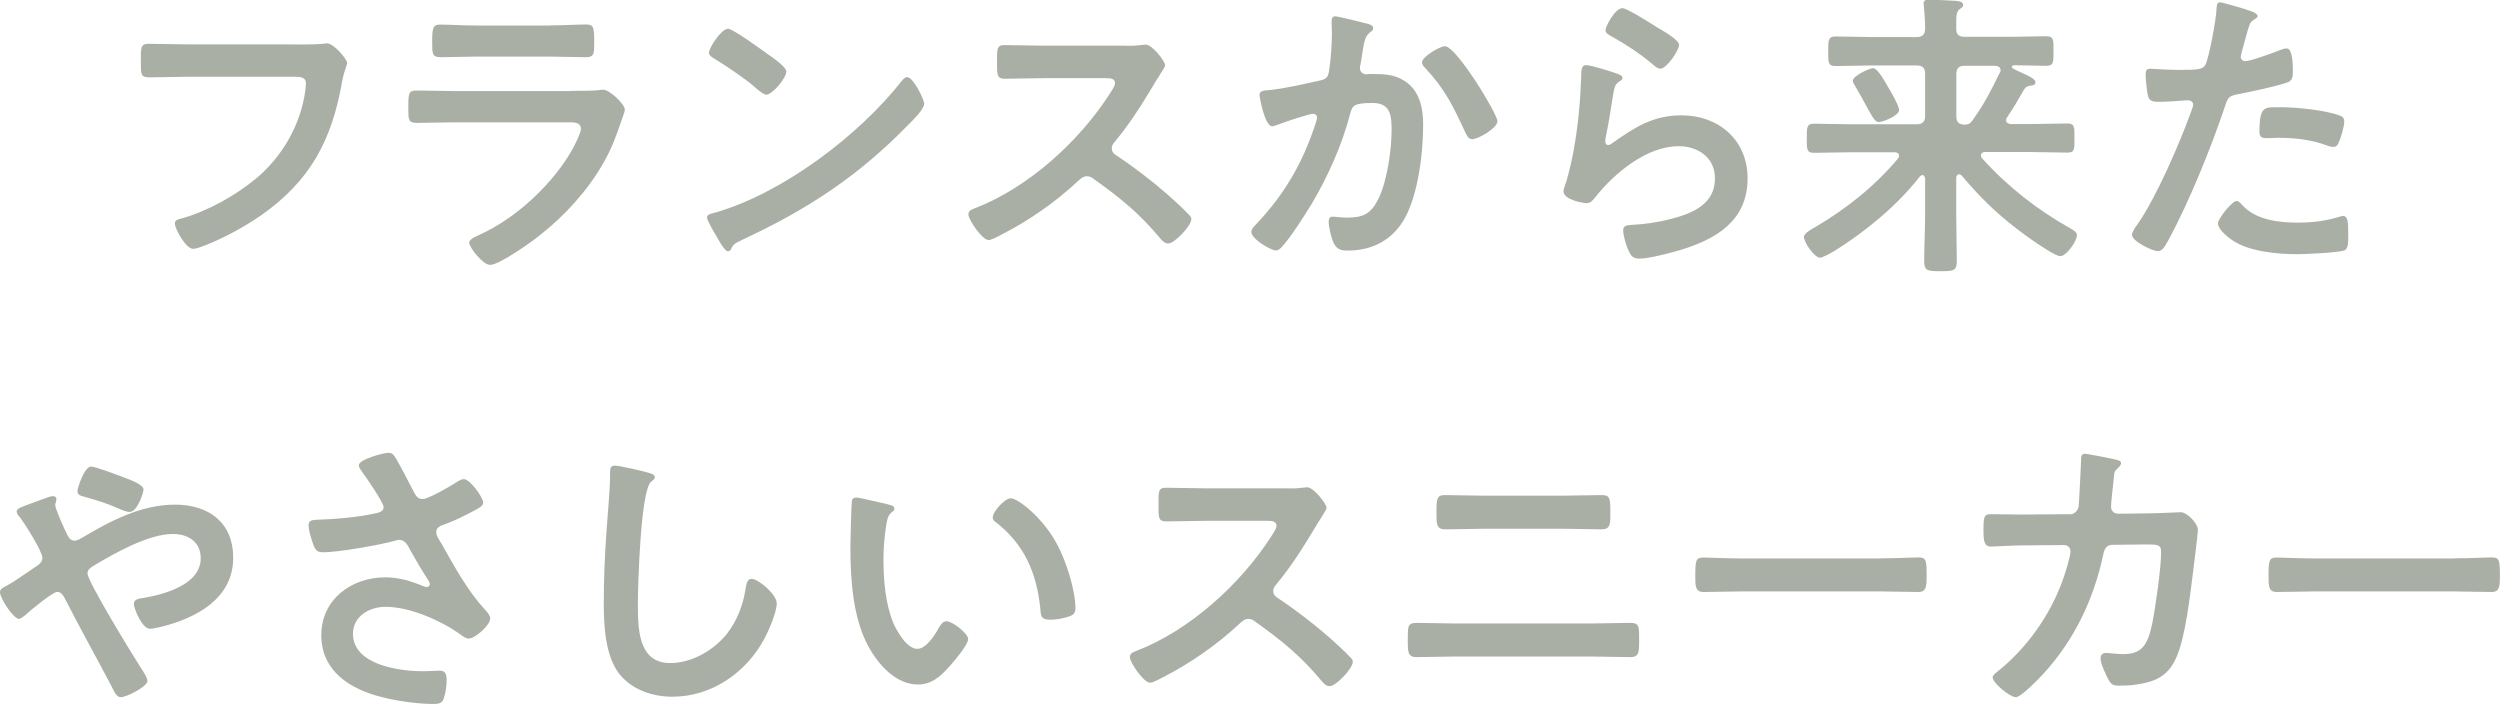 <?xml version="1.0" encoding="UTF-8"?><svg id="_レイヤー_2" xmlns="http://www.w3.org/2000/svg" viewBox="0 0 214.61 60.41"><defs><style>.cls-1{fill:#aaafa5;}</style></defs><g id="text"><g><path class="cls-1" d="M25.25,3.82c.55,0,1.82,0,2.34-.05,.1,0,.39-.05,.47-.05,.62,0,1.74,1.4,1.74,1.66s-.23,.55-.44,1.66c-.88,5.02-2.73,8.48-6.94,11.44-1.51,1.04-3.28,2-4.99,2.65-.26,.1-.6,.23-.86,.23-.62,0-1.56-1.74-1.56-2.16,0-.29,.23-.36,.47-.42,2.26-.6,4.71-1.98,6.47-3.43,2.29-1.9,3.87-4.65,4.26-7.59,.03-.16,.05-.47,.05-.62,0-.49-.44-.55-.91-.55h-9.23c-1.09,0-2.16,.05-3.25,.05-.81,0-.78-.23-.78-1.4s-.03-1.48,.7-1.48c1.12,0,2.24,.05,3.35,.05h9.1Z"/><path class="cls-1" d="M48.98,7.8c.6,0,1.79,0,2.34-.05,.13-.03,.34-.05,.47-.05,.55,0,1.85,1.25,1.85,1.72,0,.18-.21,.68-.34,1.07-.42,1.25-.83,2.34-1.51,3.51-1.3,2.31-3.3,4.5-5.38,6.14-.73,.6-3.54,2.6-4.34,2.6-.6,0-1.79-1.48-1.79-1.92,0-.31,.65-.55,.91-.68,3.12-1.4,6.32-4.39,7.98-7.38,.18-.34,.7-1.35,.7-1.69,0-.62-.7-.57-1.12-.57h-9.67c-1.09,0-2.18,.05-3.3,.05-.73,0-.73-.26-.73-1.27,0-1.33,.03-1.51,.75-1.51,1.09,0,2.21,.05,3.33,.05h9.85Zm-1.74-5.62c1.07,0,2.39-.08,3.07-.08s.7,.29,.7,1.59c0,.88,0,1.22-.7,1.22-1.04,0-2.05-.05-3.07-.05h-6.37c-1.01,0-2.03,.05-3.04,.05-.73,0-.73-.31-.73-1.27,0-1.22,.05-1.53,.7-1.53,.73,0,2.05,.08,3.07,.08h6.37Z"/><path class="cls-1" d="M79.33,8.94c0,.44-1.04,1.46-1.38,1.79-4.21,4.34-8.63,7.25-14.12,9.8-.86,.42-.88,.44-1.09,.88-.05,.1-.13,.16-.26,.16-.29,0-.83-1.04-1.01-1.35-.16-.26-.78-1.3-.78-1.56,0-.29,.47-.34,.81-.44,5.75-1.69,12.25-6.6,15.94-11.31,.1-.13,.26-.29,.44-.29,.52,0,1.46,1.92,1.46,2.31Zm-13.42-4.29c.34,.23,1.59,1.09,1.59,1.48,0,.6-1.22,2-1.72,2-.21,0-.7-.39-1.04-.7-.73-.65-2.52-1.85-3.46-2.42-.21-.13-.42-.26-.42-.49,0-.39,1.04-2.05,1.64-2.05,.42,0,2.91,1.82,3.41,2.18Z"/><path class="cls-1" d="M96.67,3.93c.42,0,.86,0,1.12-.05,.16,0,.42-.05,.57-.05,.55,0,1.66,1.43,1.66,1.77,0,.13-.29,.55-.57,1.01-.16,.23-.31,.49-.42,.68-1.04,1.74-2.08,3.38-3.38,4.94-.13,.16-.21,.29-.21,.49,0,.31,.16,.47,.39,.62,1.43,.94,3.09,2.21,4.39,3.35,.62,.55,1.27,1.14,1.87,1.77,.1,.1,.18,.21,.18,.36,0,.55-1.43,2.08-1.98,2.08-.29,0-.47-.18-.65-.39-1.87-2.24-3.43-3.48-5.75-5.15-.21-.16-.36-.23-.6-.23-.34,0-.57,.26-.78,.44-1.92,1.79-4.16,3.35-6.5,4.55-.23,.13-.91,.49-1.14,.49-.55,0-1.74-1.74-1.74-2.21,0-.31,.31-.44,.55-.52,4.6-1.77,8.97-5.75,11.6-9.85,.13-.21,.44-.65,.44-.88,0-.39-.36-.44-.75-.44h-5.38c-1.12,0-2.24,.05-3.35,.05-.7,0-.65-.39-.65-1.59,0-.91-.03-1.3,.62-1.3,1.12,0,2.24,.05,3.38,.05h7.07Z"/><path class="cls-1" d="M117.23,2c.21,.05,.65,.13,.65,.42,0,.16-.1,.23-.21,.31-.49,.36-.55,.78-.7,1.69-.05,.31-.1,.68-.18,1.12-.03,.08-.05,.21-.05,.29,0,.36,.26,.55,.57,.55,.1,0,.21-.03,.31-.03,1.07,0,2.03,0,2.96,.6,1.3,.83,1.59,2.34,1.59,3.77,0,2.39-.42,5.9-1.56,7.98-1.04,1.9-2.81,2.81-4.91,2.81-.57,0-.91-.08-1.2-.62-.21-.44-.44-1.35-.44-1.85,0-.26,.08-.44,.34-.44s.7,.08,1.22,.08c1.4,0,2.05-.31,2.7-1.59,.75-1.51,1.14-4.21,1.14-5.88,0-1.3-.08-2.37-1.64-2.37s-1.74,.21-1.92,.94c-.68,2.63-1.92,5.41-3.3,7.72-.62,1.01-1.82,2.91-2.6,3.74-.13,.13-.29,.26-.47,.26-.44,0-2.11-.99-2.11-1.59,0-.23,.21-.44,.36-.6,2.05-2.16,3.56-4.47,4.63-7.25,.13-.31,.65-1.72,.65-1.95,0-.21-.13-.34-.34-.34-.36,0-2.52,.73-2.96,.91-.16,.05-.39,.16-.55,.16-.65,0-1.09-2.55-1.09-2.68,0-.39,.44-.39,.78-.42,1.35-.13,2.99-.52,4.32-.81,.52-.1,.78-.23,.86-.78,.16-.91,.26-2.42,.26-3.35,0-.29-.03-.57-.03-.88,0-.21,0-.52,.29-.52,.26,0,2.24,.49,2.63,.6Zm11.31,8.42c0,.57-1.64,1.53-2.16,1.53-.34,0-.47-.34-.6-.6-1.04-2.24-1.74-3.72-3.48-5.56-.1-.1-.23-.26-.23-.44,0-.47,1.51-1.38,1.98-1.38,.96,0,4.5,5.8,4.5,6.45Z"/><path class="cls-1" d="M138.81,6.32c.18,.08,.47,.16,.47,.36,0,.16-.13,.23-.23,.29-.42,.26-.44,.49-.55,1.01-.21,1.2-.36,2.42-.62,3.61-.03,.16-.08,.39-.08,.55s.08,.31,.26,.31c.13,0,.23-.08,.34-.16,1.92-1.35,3.48-2.39,5.95-2.39,3.2,0,5.67,2.13,5.67,5.41,0,3.69-2.76,5.25-5.9,6.19-.81,.23-2.57,.7-3.38,.7-.57,0-.73-.23-.96-.73-.18-.39-.44-1.25-.44-1.69,0-.42,.31-.44,.65-.47,1.12-.05,2.37-.23,3.46-.52,1.85-.47,3.77-1.27,3.77-3.48,0-1.79-1.46-2.76-3.12-2.76-2.73,0-5.49,2.29-7.12,4.34-.21,.26-.42,.55-.78,.55-.23,0-1.98-.26-1.98-1.01,0-.26,.18-.65,.26-.91,.23-.83,.44-1.69,.6-2.55,.34-1.87,.55-3.77,.62-5.67,0-.21,.03-.39,.03-.57,0-.75,.03-1.14,.44-1.14,.39,0,2.21,.57,2.65,.73Zm.47-5.62c.39,0,2.5,1.35,2.96,1.64,.39,.23,1.9,1.07,1.9,1.51,0,.47-1.07,2.05-1.61,2.05-.29,0-.62-.36-.83-.52-.99-.83-2.16-1.59-3.28-2.21-.26-.16-.6-.29-.6-.57,0-.34,.83-1.9,1.46-1.9Z"/><path class="cls-1" d="M168.14,14.98c-.08,0-.21,.08-.21,.29v3.09c0,1.35,.05,2.7,.05,4.06,0,.83-.29,.86-1.4,.86s-1.4-.03-1.4-.86c0-1.35,.08-2.7,.08-4.06v-3.04c-.03-.13-.08-.29-.23-.29-.08,0-.13,.05-.21,.1-1.9,2.47-4.71,4.78-7.36,6.42-.49,.29-1.04,.57-1.22,.57-.49,0-1.38-1.3-1.38-1.79,0-.31,.68-.68,.96-.83,2.65-1.56,5.12-3.51,7.1-5.88,.05-.08,.1-.13,.1-.26,0-.21-.21-.29-.39-.29h-3.69c-1.09,0-2.16,.05-3.22,.05-.62,0-.62-.29-.62-1.25s0-1.25,.62-1.25c1.07,0,2.13,.05,3.22,.05h5.59c.49,0,.73-.21,.73-.73v-3.59c0-.52-.23-.73-.73-.73h-3.95c-.99,0-2,.05-3.02,.05-.65,0-.62-.34-.62-1.27s0-1.27,.62-1.27c1.01,0,2.03,.05,3.02,.05h3.95c.49,0,.73-.21,.73-.73,0-.57-.05-1.25-.1-1.85,0-.1-.03-.18-.03-.29,0-.31,.23-.34,.49-.34,.49,0,1.69,.08,2.26,.1,.23,.03,.65,.05,.65,.36,0,.16-.13,.23-.31,.36-.26,.21-.29,.55-.29,1.09v.6c0,.49,.23,.68,.73,.68h3.98c.99,0,2-.05,3.02-.05,.65,0,.62,.34,.62,1.27s.03,1.27-.62,1.27c-.94,0-1.85-.05-2.78-.05-.08,0-.18,.05-.18,.16s.36,.26,.47,.31c1.12,.49,1.56,.73,1.56,.99s-.26,.26-.39,.29c-.26,.03-.44,.1-.57,.31-.57,.99-.88,1.53-1.48,2.42-.05,.08-.08,.13-.08,.23,0,.23,.18,.31,.39,.34h1.66c1.07,0,2.13-.05,3.22-.05,.62,0,.6,.31,.6,1.25s.03,1.25-.6,1.25c-1.09,0-2.16-.05-3.22-.05h-3.85c-.18,0-.36,.08-.36,.29,0,.1,.03,.16,.08,.23,2.18,2.42,4.76,4.45,7.59,6.03,.36,.21,.57,.34,.57,.6,0,.52-.91,1.79-1.43,1.79-.55,0-3.17-1.9-3.72-2.34-1.87-1.43-3.25-2.81-4.76-4.6-.08-.05-.13-.1-.23-.1Zm-6.86-4.5c-.31,0-.52-.39-1.04-1.33-.23-.44-.55-1.01-.96-1.72-.08-.13-.23-.34-.23-.49,0-.44,1.46-1.09,1.74-1.09,.42,0,1.12,1.33,1.33,1.69,.21,.31,.91,1.59,.91,1.9,0,.49-1.4,1.04-1.74,1.04Zm10.45-4.47c0-.26-.21-.34-.44-.36h-2.65c-.49,0-.7,.21-.7,.73v3.59c0,.49,.18,.7,.68,.73,.36,0,.52-.1,.7-.36,1.01-1.4,1.59-2.55,2.34-4.08,.05-.08,.08-.13,.08-.23Z"/><path class="cls-1" d="M192.84,.83c.23,.08,.96,.26,.96,.55,0,.13-.16,.21-.23,.26-.39,.23-.42,.34-.6,.91-.08,.29-.62,2.18-.62,2.31,0,.23,.18,.39,.39,.39,.47,0,2.5-.75,3.02-.96,.18-.08,.36-.13,.55-.13,.52,0,.52,1.59,.52,1.98,0,.44-.05,.81-.49,.94-1.27,.42-2.94,.75-4.26,1.01-.75,.16-.83,.29-1.07,1.01-1.17,3.51-3.09,8.24-4.84,11.47-.34,.62-.55,.99-.94,.99-.42,0-2.21-.83-2.21-1.4,0-.26,.29-.65,.44-.86,1.64-2.34,3.59-6.86,4.6-9.62,.05-.16,.21-.55,.21-.68,0-.26-.21-.39-.47-.39-.36,0-1.51,.13-2.31,.13-.52,0-.94,.03-1.09-.47-.1-.34-.21-1.51-.21-1.9,0-.29,.08-.47,.39-.47,.23,0,1.33,.1,2.44,.1,1.66,0,2.05-.03,2.29-.42,.31-.52,.94-3.98,.96-4.73,.03-.39,.03-.65,.29-.65,.23,0,1.95,.52,2.29,.62Zm-.36,16.77c1.14,1.27,3.12,1.51,4.71,1.51,1.35,0,2.42-.13,3.69-.52,.08-.03,.18-.05,.26-.05,.44,0,.44,.6,.44,1.64,0,.52,.03,1.12-.29,1.3-.47,.21-3.41,.34-4.06,.34-1.72,0-4.11-.21-5.56-1.17-.42-.29-1.27-.94-1.27-1.48,0-.39,1.2-1.92,1.61-1.92,.18,0,.36,.23,.47,.36Zm3.17-8.4c1.38,0,3.93,.23,5.23,.73,.23,.08,.36,.23,.36,.52,0,.39-.31,1.46-.49,1.82-.1,.23-.21,.34-.47,.34-.18,0-.36-.05-.55-.13-1.3-.49-2.73-.65-4.13-.65-.34,0-.65,.03-.99,.03-.52,0-.65-.13-.65-.57,0-2.24,.47-2.08,1.69-2.08Z"/><path class="cls-1" d="M0,50.84c0-.29,.26-.39,.55-.55,.57-.29,1.82-1.17,2.44-1.59,.29-.18,.65-.42,.65-.81,0-.57-1.53-2.96-1.95-3.51-.13-.13-.26-.31-.26-.49,0-.23,.47-.39,1.25-.68,.29-.1,.62-.23,.99-.36,.21-.08,.68-.26,.86-.26s.31,.08,.31,.26c0,.08-.03,.21-.05,.29-.03,.05-.05,.13-.05,.21,0,.34,.83,2.16,1.04,2.57,.16,.29,.29,.49,.62,.49,.23,0,.44-.13,.62-.23,2.44-1.46,5.1-2.86,8.01-2.86s4.99,1.56,4.99,4.55c0,3.51-3.15,5.17-6.14,5.93-.26,.05-.75,.18-1.01,.18-.68,0-1.38-1.77-1.38-2.13,0-.44,.49-.47,.83-.52,1.79-.31,4.91-1.14,4.91-3.41,0-1.4-1.07-2.08-2.39-2.08-2.11,0-4.99,1.64-6.81,2.73-.26,.16-.52,.34-.52,.65,0,.7,3.93,7.1,4.58,8.11,.16,.23,.57,.86,.57,1.12,0,.49-1.79,1.4-2.29,1.4-.36,0-.55-.44-.81-.96-1.33-2.55-2.73-5.02-4.03-7.59-.13-.23-.31-.49-.62-.49-.39,0-2.39,1.66-2.78,2.03-.13,.08-.36,.29-.49,.29-.49,0-1.64-1.77-1.64-2.29Zm10.79-9.8c.52,.21,1.53,.57,1.53,.99,0,.26-.52,1.92-1.2,1.92-.26,0-.75-.21-1.09-.36-.78-.36-1.85-.68-2.76-.94-.29-.08-.62-.13-.62-.49,0-.29,.6-2.11,1.17-2.11,.39,0,2.5,.81,2.96,.99Z"/><path class="cls-1" d="M33.98,39.33c.57,.99,1.07,2,1.61,3.02,.16,.29,.34,.49,.7,.49,.49,0,2.34-1.09,2.83-1.4,.18-.13,.49-.31,.7-.31,.52,0,1.66,1.56,1.66,2.03,0,.29-.44,.49-.78,.68-.91,.47-1.43,.75-2.39,1.12-.34,.13-.86,.23-.86,.7,0,.39,.26,.68,.44,.99,1.12,2,2.26,4.08,3.77,5.72,.18,.18,.42,.47,.42,.73,0,.57-1.3,1.72-1.85,1.72-.29,0-.68-.34-.99-.55-1.27-.88-3.93-2.18-6.16-2.18-1.35,0-2.78,.81-2.78,2.31,0,2.68,3.98,3.22,5.98,3.22,.6,0,1.12-.05,1.46-.05,.52,0,.6,.36,.6,.83,0,.49-.08,1.09-.26,1.59-.13,.34-.34,.44-.88,.44-1.35,0-3.17-.26-4.47-.6-2.7-.68-5.15-2.24-5.15-5.3s2.57-4.97,5.49-4.97c1.17,0,2.18,.31,3.25,.75,.08,.03,.18,.08,.29,.08,.13,0,.29-.08,.29-.23,0-.13-.1-.29-.16-.39-.57-.88-.99-1.59-1.51-2.52-.23-.42-.42-.91-.99-.91-.13,0-.21,.05-.34,.08-1.27,.36-4.89,.99-6.16,.99-.57,0-.7-.21-.94-.94-.13-.42-.31-.94-.31-1.38,0-.42,.29-.44,.62-.47,1.66-.05,3.59-.21,5.2-.57,.29-.08,.62-.16,.62-.52,0-.39-1.61-2.73-1.95-3.17-.08-.13-.18-.26-.18-.42,0-.52,2.16-1.07,2.52-1.07s.49,.18,.65,.47Z"/><path class="cls-1" d="M55.69,40.6c.18,.03,.52,.13,.52,.36,0,.18-.16,.26-.31,.39-.91,.68-1.14,8.92-1.14,10.4,0,2.03-.05,5.17,2.76,5.17,1.87,0,3.74-1.09,4.89-2.52,.86-1.12,1.38-2.44,1.59-3.85,.08-.42,.13-.86,.52-.86,.57,0,2.16,1.33,2.16,2.11,0,.73-.7,2.37-1.07,3.04-1.56,2.91-4.52,4.97-7.9,4.97-1.72,0-3.51-.62-4.58-2-1.17-1.56-1.3-4.08-1.3-5.98,0-2.05,.08-4.11,.23-6.16,.08-1.2,.31-3.69,.31-4.76v-.29c0-.39,.03-.65,.39-.65,.44,0,2.42,.47,2.94,.62Z"/><path class="cls-1" d="M76.21,43.3c.21,.05,.57,.1,.57,.36,0,.16-.1,.21-.26,.34-.36,.29-.39,.81-.47,1.25-.13,.91-.21,1.82-.21,2.76,0,1.74,.16,3.8,.83,5.43,.31,.73,1.17,2.26,2.08,2.26,.73,0,1.48-1.14,1.79-1.72,.16-.26,.36-.65,.7-.65,.55,0,1.87,1.07,1.87,1.53,0,.49-1.17,1.85-1.53,2.26-.75,.86-1.56,1.64-2.78,1.64-1.92,0-3.43-1.74-4.29-3.33-1.3-2.44-1.51-5.72-1.51-8.48,0-.42,.08-3.72,.13-3.95,.03-.21,.18-.29,.36-.29,.34,0,2.26,.49,2.7,.57Zm10.58-.52c.57,0,2.76,1.64,4,4.03,.73,1.38,1.53,3.85,1.53,5.41,0,.49-.26,.62-.7,.75-.42,.13-1.01,.23-1.46,.23-.83,0-.81-.36-.86-.99-.31-3.04-1.38-5.51-3.85-7.41-.16-.1-.23-.21-.23-.39,0-.49,1.04-1.64,1.56-1.64Z"/><path class="cls-1" d="M110.53,41.93c.42,0,.86,0,1.12-.05,.16,0,.42-.05,.57-.05,.55,0,1.66,1.43,1.66,1.77,0,.13-.29,.55-.57,1.01-.16,.23-.31,.49-.42,.68-1.04,1.74-2.08,3.38-3.38,4.94-.13,.16-.21,.29-.21,.49,0,.31,.16,.47,.39,.62,1.43,.94,3.09,2.21,4.39,3.35,.62,.55,1.27,1.14,1.87,1.77,.1,.1,.18,.21,.18,.36,0,.55-1.43,2.08-1.98,2.08-.29,0-.47-.18-.65-.39-1.87-2.24-3.43-3.48-5.75-5.15-.21-.16-.36-.23-.6-.23-.34,0-.57,.26-.78,.44-1.92,1.79-4.16,3.35-6.5,4.55-.23,.13-.91,.49-1.14,.49-.55,0-1.74-1.74-1.74-2.21,0-.31,.31-.44,.55-.52,4.6-1.77,8.97-5.75,11.6-9.85,.13-.21,.44-.65,.44-.88,0-.39-.36-.44-.75-.44h-5.38c-1.12,0-2.24,.05-3.35,.05-.7,0-.65-.39-.65-1.59,0-.91-.03-1.3,.62-1.3,1.12,0,2.24,.05,3.38,.05h7.07Z"/><path class="cls-1" d="M136.76,53.52c1.04,0,2.08-.05,3.12-.05,.86,0,.83,.23,.83,1.59,0,.86,0,1.35-.73,1.35-1.07,0-2.16-.05-3.22-.05h-11.96c-1.07,0-2.16,.05-3.22,.05-.73,0-.73-.49-.73-1.38,0-1.33-.03-1.56,.83-1.56,1.04,0,2.08,.05,3.12,.05h11.96Zm-2.6-10.97c1.12,0,2.24-.05,3.35-.05,.68,0,.73,.26,.73,1.46,0,1.01,.03,1.48-.78,1.48-1.09,0-2.18-.05-3.28-.05h-6.81c-1.09,0-2.18,.05-3.28,.05-.81,0-.78-.47-.78-1.51,0-1.2,.08-1.43,.73-1.43,1.12,0,2.24,.05,3.35,.05h6.76Z"/><path class="cls-1" d="M161.44,47.93c1.2,0,2.89-.08,3.22-.08,.7,0,.73,.21,.73,1.64,0,.83-.03,1.33-.7,1.33-1.09,0-2.18-.05-3.25-.05h-11.96c-1.07,0-2.16,.05-3.25,.05-.68,0-.7-.49-.7-1.3,0-1.46,.05-1.66,.73-1.66,.34,0,2.13,.08,3.22,.08h11.96Z"/><path class="cls-1" d="M177.66,44.16c.39,0,.7-.29,.78-.68,.05-.52,.18-3.3,.21-3.93,0-.26-.03-.6,.34-.6,.16,0,2.44,.44,2.7,.52,.16,.03,.39,.1,.39,.29,0,.16-.18,.34-.29,.44-.31,.29-.29,.31-.36,1.12-.05,.36-.21,1.92-.21,2.18,0,.36,.26,.6,.62,.6l2.5-.03c.75,0,2.83-.1,2.86-.1,.57,0,1.48,.99,1.48,1.51,0,.26-.36,3.15-.42,3.64-.26,2-.65,5.62-1.46,7.38-.7,1.53-1.77,2.03-3.38,2.26-.49,.08-1.04,.1-1.51,.1-.52,0-.68-.1-.91-.52-.23-.42-.68-1.38-.68-1.82,0-.29,.16-.47,.47-.47,.26,0,.86,.1,1.48,.1,1.53,0,2.08-.7,2.47-2.55,.29-1.38,.78-4.86,.78-6.21,0-.7-.36-.65-1.53-.65l-2.63,.03c-.65,0-.75,.55-.83,.94-.83,3.8-2.47,7.23-5.1,10.11-.36,.39-1.92,2.03-2.39,2.03-.49,0-1.98-1.22-1.98-1.69,0-.21,.21-.34,.36-.47,2.52-1.98,4.55-4.84,5.64-7.85,.18-.49,.68-2.05,.68-2.5,0-.31-.23-.55-.55-.55l-3.67,.03c-.7,0-2.26,.1-2.6,.1-.57,0-.65-.42-.65-1.43,0-1.12,.05-1.35,.62-1.35,.86,0,1.74,.03,2.6,.03l4.13-.03Z"/><path class="cls-1" d="M210.65,47.93c1.2,0,2.89-.08,3.22-.08,.7,0,.73,.21,.73,1.64,0,.83-.03,1.33-.7,1.33-1.09,0-2.18-.05-3.25-.05h-11.96c-1.07,0-2.16,.05-3.25,.05-.68,0-.7-.49-.7-1.3,0-1.46,.05-1.66,.73-1.66,.34,0,2.13,.08,3.22,.08h11.96Z"/></g></g></svg>
